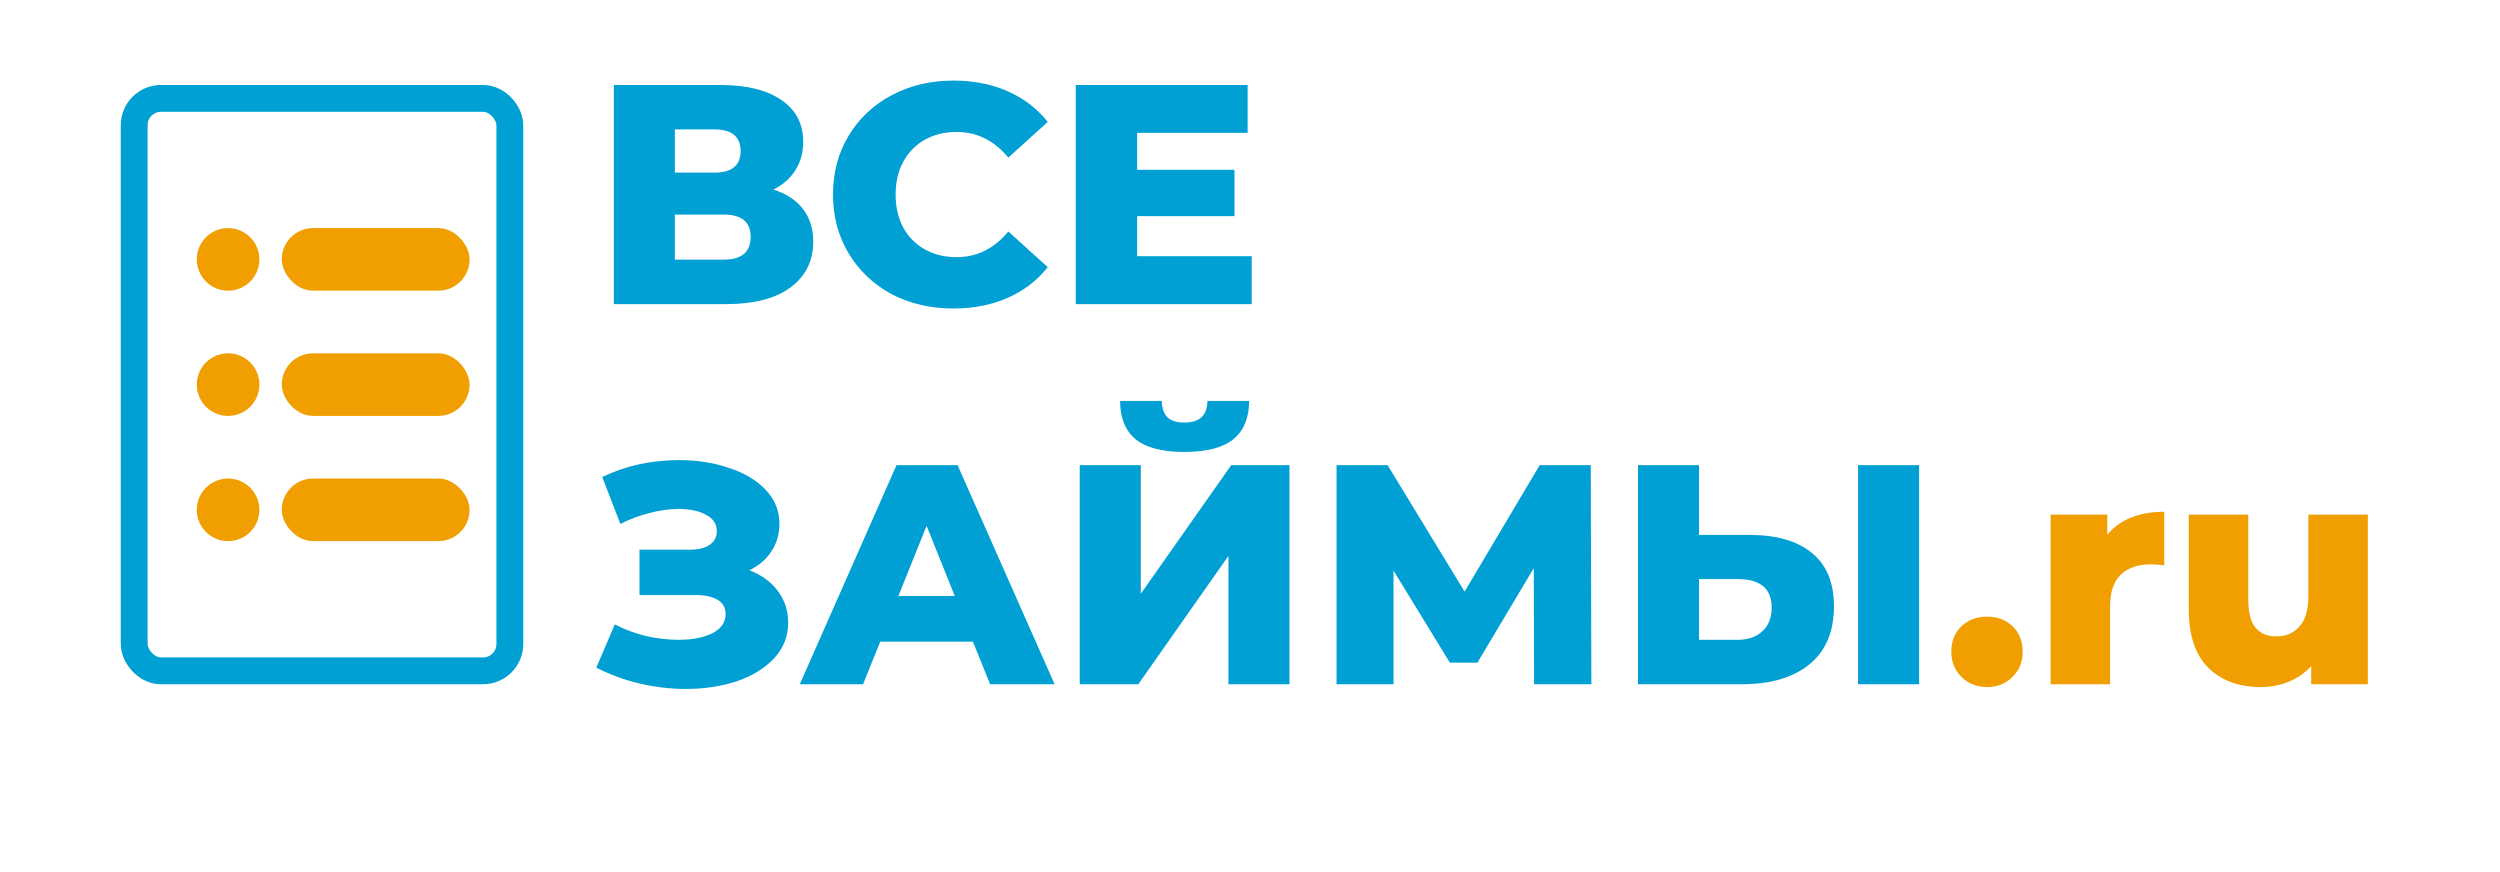 <svg width="559" height="195" viewBox="0 0 559 195" fill="none" xmlns="http://www.w3.org/2000/svg">
<path d="M172.95 42.38C175.843 43.313 178.037 44.76 179.53 46.72C181.07 48.68 181.84 51.107 181.84 54C181.84 58.34 180.137 61.77 176.73 64.29C173.37 66.763 168.587 68 162.38 68H137.25V19H161.05C166.93 19 171.48 20.12 174.7 22.36C177.967 24.553 179.6 27.68 179.6 31.74C179.6 34.12 179.017 36.22 177.85 38.04C176.73 39.86 175.097 41.307 172.95 42.38ZM150.9 38.6H159.72C163.64 38.6 165.6 36.99 165.6 33.77C165.6 30.55 163.64 28.94 159.72 28.94H150.9V38.6ZM161.82 58.06C165.833 58.06 167.84 56.357 167.84 52.95C167.84 49.637 165.833 47.98 161.82 47.98H150.9V58.06H161.82ZM213.21 68.98C208.077 68.98 203.457 67.907 199.35 65.76C195.29 63.567 192.093 60.533 189.76 56.66C187.427 52.787 186.26 48.4 186.26 43.5C186.26 38.6 187.427 34.213 189.76 30.34C192.093 26.467 195.29 23.457 199.35 21.31C203.457 19.117 208.077 18.02 213.21 18.02C217.69 18.02 221.727 18.813 225.32 20.4C228.913 21.987 231.9 24.273 234.28 27.26L225.46 35.24C222.287 31.413 218.437 29.5 213.91 29.5C211.25 29.5 208.87 30.083 206.77 31.25C204.717 32.417 203.107 34.073 201.94 36.22C200.82 38.32 200.26 40.747 200.26 43.5C200.26 46.253 200.82 48.703 201.94 50.85C203.107 52.95 204.717 54.583 206.77 55.75C208.87 56.917 211.25 57.5 213.91 57.5C218.437 57.5 222.287 55.587 225.46 51.76L234.28 59.74C231.9 62.727 228.913 65.013 225.32 66.6C221.727 68.187 217.69 68.98 213.21 68.98ZM279.881 57.29V68H240.541V19H278.971V29.71H254.261V37.97H276.031V48.33H254.261V57.29H279.881ZM167.56 127.52C170.267 128.547 172.39 130.087 173.93 132.14C175.47 134.193 176.24 136.55 176.24 139.21C176.24 142.243 175.213 144.88 173.16 147.12C171.107 149.36 168.33 151.087 164.83 152.3C161.33 153.467 157.48 154.05 153.28 154.05C149.967 154.05 146.583 153.653 143.13 152.86C139.723 152.067 136.457 150.877 133.33 149.29L137.46 139.63C139.653 140.75 141.987 141.613 144.46 142.22C146.98 142.78 149.407 143.06 151.74 143.06C154.82 143.06 157.34 142.57 159.3 141.59C161.26 140.563 162.24 139.14 162.24 137.32C162.24 135.873 161.633 134.8 160.42 134.1C159.207 133.4 157.573 133.05 155.52 133.05H142.99V122.9H154.4C156.267 122.9 157.713 122.527 158.74 121.78C159.767 121.033 160.28 120.03 160.28 118.77C160.28 117.183 159.487 115.97 157.9 115.13C156.313 114.243 154.26 113.8 151.74 113.8C149.687 113.8 147.517 114.103 145.23 114.71C142.943 115.27 140.773 116.087 138.72 117.16L134.66 106.66C139.887 104.14 145.627 102.88 151.88 102.88C155.893 102.88 159.603 103.463 163.01 104.63C166.463 105.75 169.193 107.383 171.2 109.53C173.253 111.677 174.28 114.22 174.28 117.16C174.28 119.447 173.673 121.5 172.46 123.32C171.293 125.093 169.66 126.493 167.56 127.52ZM217.544 143.48H196.824L192.974 153H178.834L200.464 104H214.114L235.814 153H221.394L217.544 143.48ZM213.484 133.26L207.184 117.58L200.884 133.26H213.484ZM241.43 104H255.08V132.77L275.31 104H288.33V153H274.68V124.3L254.52 153H241.43V104ZM264.81 101.06C259.863 101.06 256.223 100.103 253.89 98.19C251.603 96.277 250.46 93.43 250.46 89.65H259.77C259.816 91.283 260.236 92.497 261.03 93.29C261.823 94.083 263.083 94.48 264.81 94.48C266.536 94.48 267.82 94.083 268.66 93.29C269.5 92.497 269.943 91.283 269.99 89.65H279.3C279.3 93.43 278.133 96.277 275.8 98.19C273.466 100.103 269.803 101.06 264.81 101.06ZM343.022 153L342.952 127.03L330.352 148.17H324.192L311.592 127.59V153H298.852V104H310.262L327.482 132.28L344.282 104H355.692L355.832 153H343.022ZM391.244 119.61C397.264 119.61 401.907 120.963 405.174 123.67C408.441 126.33 410.074 130.297 410.074 135.57C410.074 141.217 408.254 145.533 404.614 148.52C400.974 151.507 395.911 153 389.424 153H366.254V104H379.904V119.61H391.244ZM388.514 143.06C390.847 143.06 392.691 142.43 394.044 141.17C395.444 139.91 396.144 138.137 396.144 135.85C396.144 131.603 393.601 129.48 388.514 129.48H379.904V143.06H388.514ZM415.464 104H429.114V153H415.464V104Z" fill="#00A0D5"/>
<path d="M444.292 153.63C442.052 153.63 440.162 152.883 438.622 151.39C437.082 149.897 436.312 148.007 436.312 145.72C436.312 143.387 437.059 141.497 438.552 140.05C440.092 138.603 442.005 137.88 444.292 137.88C446.625 137.88 448.539 138.603 450.032 140.05C451.525 141.497 452.272 143.387 452.272 145.72C452.272 148.007 451.502 149.897 449.962 151.39C448.469 152.883 446.579 153.63 444.292 153.63ZM471.186 119.61C472.539 117.883 474.289 116.6 476.436 115.76C478.629 114.873 481.126 114.43 483.926 114.43V126.4C482.713 126.26 481.709 126.19 480.916 126.19C478.069 126.19 475.829 126.96 474.196 128.5C472.609 130.04 471.816 132.397 471.816 135.57V153H458.516V115.06H471.186V119.61ZM529.451 115.06V153H516.781V148.94C515.381 150.48 513.701 151.647 511.741 152.44C509.781 153.233 507.705 153.63 505.511 153.63C500.611 153.63 496.691 152.183 493.751 149.29C490.858 146.397 489.411 142.057 489.411 136.27V115.06H502.711V134.1C502.711 136.947 503.248 139.023 504.321 140.33C505.395 141.637 506.958 142.29 509.011 142.29C511.111 142.29 512.815 141.567 514.121 140.12C515.475 138.627 516.151 136.363 516.151 133.33V115.06H529.451Z" fill="#F19F00"/>
<circle cx="51" cy="58" r="7" fill="#F19F00"/>
<circle cx="51" cy="86" r="7" fill="#F19F00"/>
<circle cx="51" cy="114" r="7" fill="#F19F00"/>
<rect x="63" y="51" width="42" height="14" rx="7" fill="#F19F00"/>
<rect x="63" y="79" width="42" height="14" rx="7" fill="#F19F00"/>
<rect x="63" y="107" width="42" height="14" rx="7" fill="#F19F00"/>
<rect x="30" y="22" width="84" height="128" rx="6" stroke="#00A0D5" stroke-width="6"/>
</svg>
